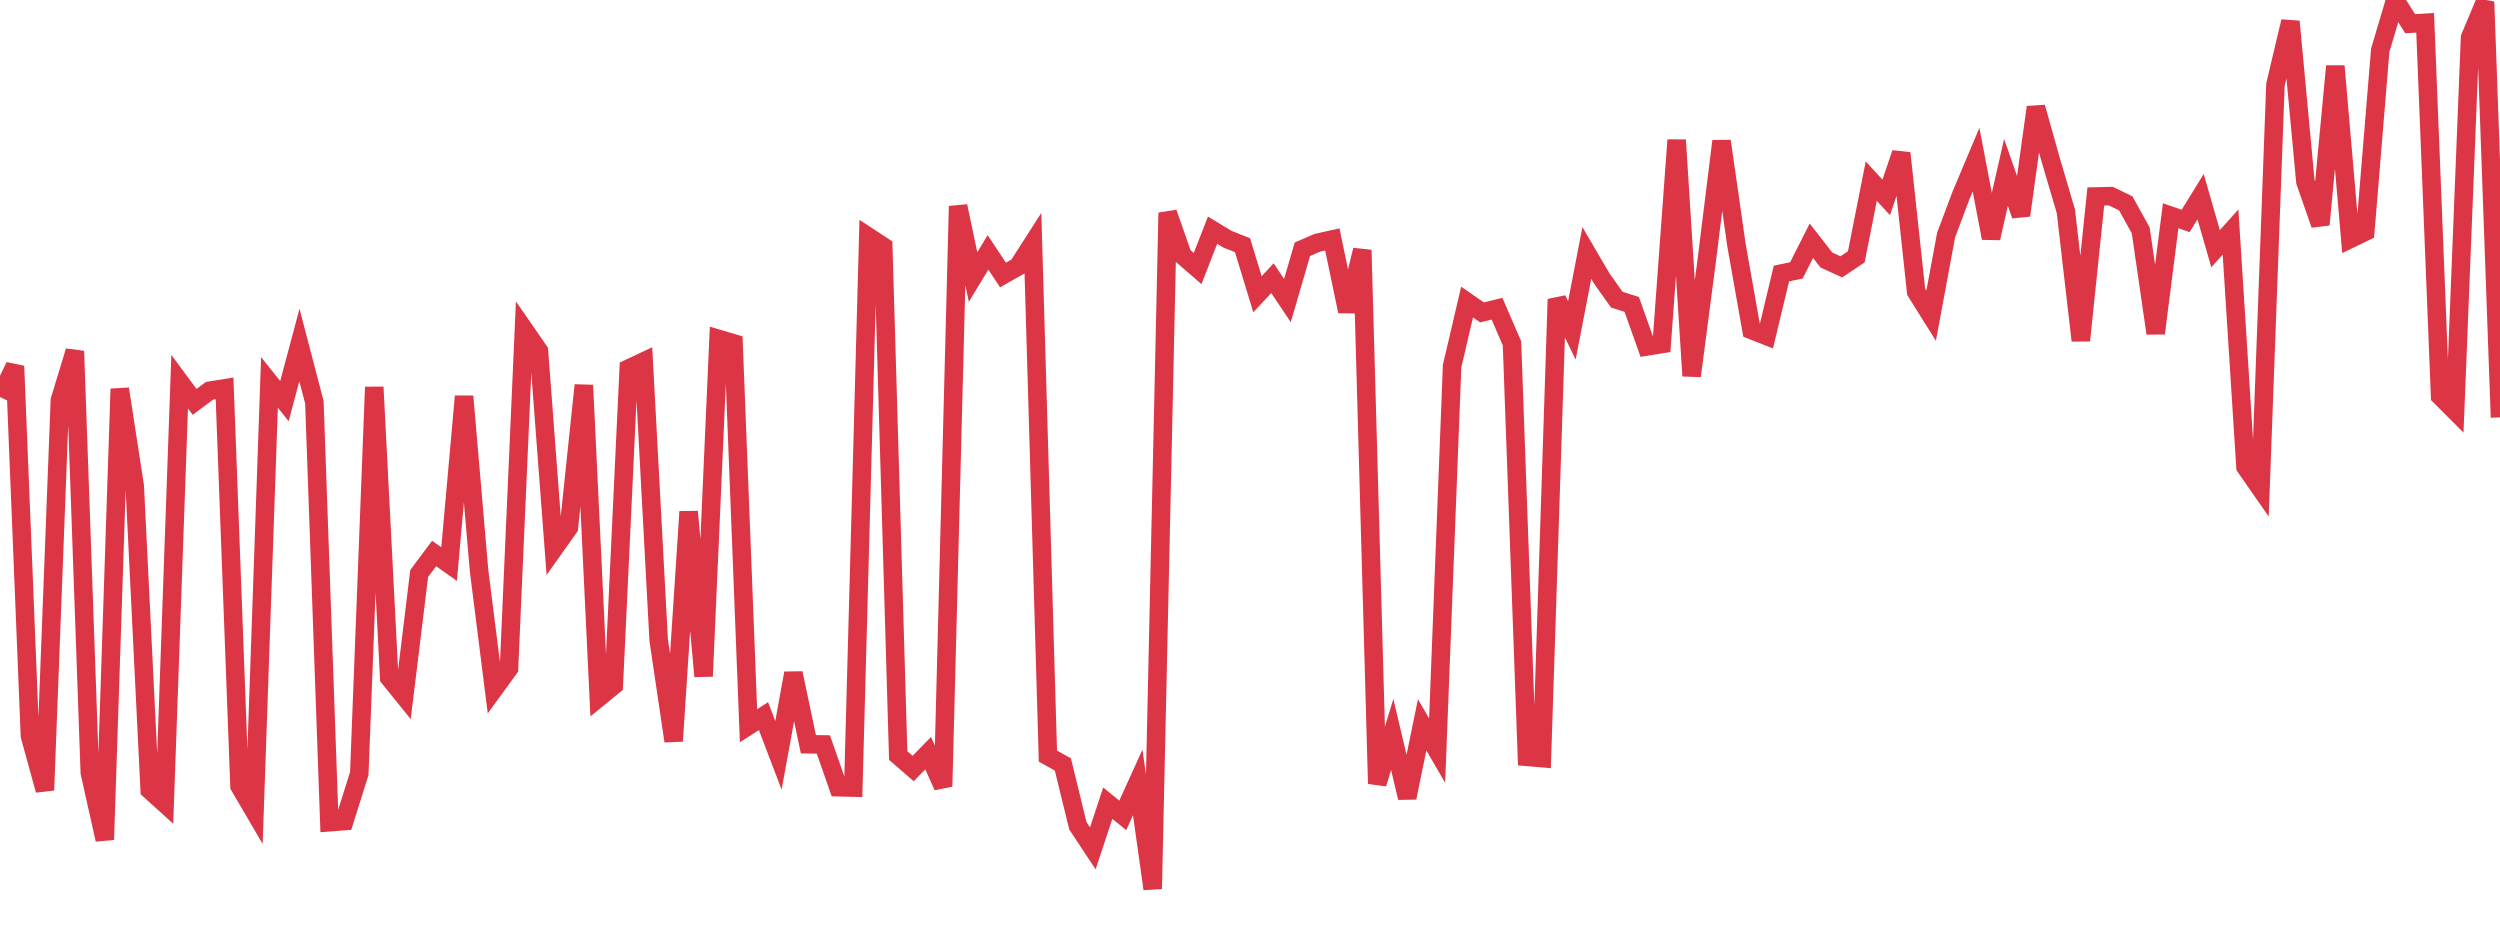 <?xml version="1.0" standalone="no"?>
<!DOCTYPE svg PUBLIC "-//W3C//DTD SVG 1.1//EN" "http://www.w3.org/Graphics/SVG/1.1/DTD/svg11.dtd">
<svg width="135" height="50" viewBox="0 0 135 50" preserveAspectRatio="none" class="sparkline" xmlns="http://www.w3.org/2000/svg"
xmlns:xlink="http://www.w3.org/1999/xlink"><path  class="sparkline--line" d="M 0 21.44 L 0 21.44 L 0.808 19.77 L 1.617 39.74 L 2.425 42.67 L 3.234 21.61 L 4.042 18.96 L 4.85 41.73 L 5.659 45.34 L 6.467 21 L 7.275 26.24 L 8.084 42.66 L 8.892 43.39 L 9.701 20.61 L 10.509 21.7 L 11.317 21.1 L 12.126 20.97 L 12.934 42.45 L 13.743 43.83 L 14.551 20.65 L 15.359 21.66 L 16.168 18.63 L 16.976 21.72 L 17.784 44.4 L 18.593 44.34 L 19.401 41.77 L 20.21 20.9 L 21.018 36.6 L 21.826 37.6 L 22.635 30.97 L 23.443 29.89 L 24.251 30.46 L 25.06 21.4 L 25.868 30.8 L 26.677 37.21 L 27.485 36.1 L 28.293 17.78 L 29.102 18.95 L 29.91 29.63 L 30.719 28.49 L 31.527 20.8 L 32.335 37.67 L 33.144 37.01 L 33.952 19.9 L 34.76 19.52 L 35.569 34.57 L 36.377 40.02 L 37.186 27.63 L 37.994 36.52 L 38.802 18.3 L 39.611 18.54 L 40.419 39.19 L 41.228 38.67 L 42.036 40.79 L 42.844 36.35 L 43.653 40.19 L 44.461 40.2 L 45.269 42.51 L 46.078 42.53 L 46.886 12.78 L 47.695 13.31 L 48.503 40.8 L 49.311 41.5 L 50.12 40.67 L 50.928 42.47 L 51.737 11.13 L 52.545 14.96 L 53.353 13.63 L 54.162 14.85 L 54.97 14.39 L 55.778 13.13 L 56.587 40.83 L 57.395 41.28 L 58.204 44.59 L 59.012 45.81 L 59.82 43.37 L 60.629 44.03 L 61.437 42.25 L 62.246 48 L 63.054 11.49 L 63.862 13.8 L 64.671 14.5 L 65.479 12.43 L 66.287 12.92 L 67.096 13.24 L 67.904 15.89 L 68.713 15.02 L 69.521 16.23 L 70.329 13.46 L 71.138 13.11 L 71.946 12.93 L 72.754 16.81 L 73.563 13.5 L 74.371 42.32 L 75.18 39.66 L 75.988 43.08 L 76.796 39.14 L 77.605 40.53 L 78.413 19.77 L 79.222 16.31 L 80.03 16.87 L 80.838 16.67 L 81.647 18.54 L 82.455 40.87 L 83.263 40.94 L 84.072 16.16 L 84.88 17.84 L 85.689 13.66 L 86.497 15.04 L 87.305 16.18 L 88.114 16.44 L 88.922 18.71 L 89.731 18.58 L 90.539 7.56 L 91.347 20.3 L 92.156 14.13 L 92.964 7.62 L 93.772 13.25 L 94.581 17.82 L 95.389 18.14 L 96.198 14.77 L 97.006 14.6 L 97.814 13 L 98.623 14.04 L 99.431 14.41 L 100.24 13.87 L 101.048 9.78 L 101.856 10.66 L 102.665 8.27 L 103.473 15.76 L 104.281 17.05 L 105.09 12.69 L 105.898 10.54 L 106.707 8.62 L 107.515 12.86 L 108.323 9.31 L 109.132 11.63 L 109.94 5.79 L 110.749 8.67 L 111.557 11.41 L 112.365 18.39 L 113.174 10.61 L 113.982 10.59 L 114.79 10.98 L 115.599 12.44 L 116.407 18 L 117.216 11.65 L 118.024 11.93 L 118.832 10.62 L 119.641 13.43 L 120.449 12.53 L 121.257 25.22 L 122.066 26.38 L 122.874 4.57 L 123.683 1.16 L 124.491 9.81 L 125.299 12.13 L 126.108 3.57 L 126.916 12.9 L 127.725 12.51 L 128.533 2.71 L 129.341 0 L 130.15 1.28 L 130.958 1.23 L 131.766 21.39 L 132.575 22.2 L 133.383 2.03 L 134.192 0.1 L 135 22.54" fill="none" stroke-width="1" stroke="#dc3545"></path></svg>